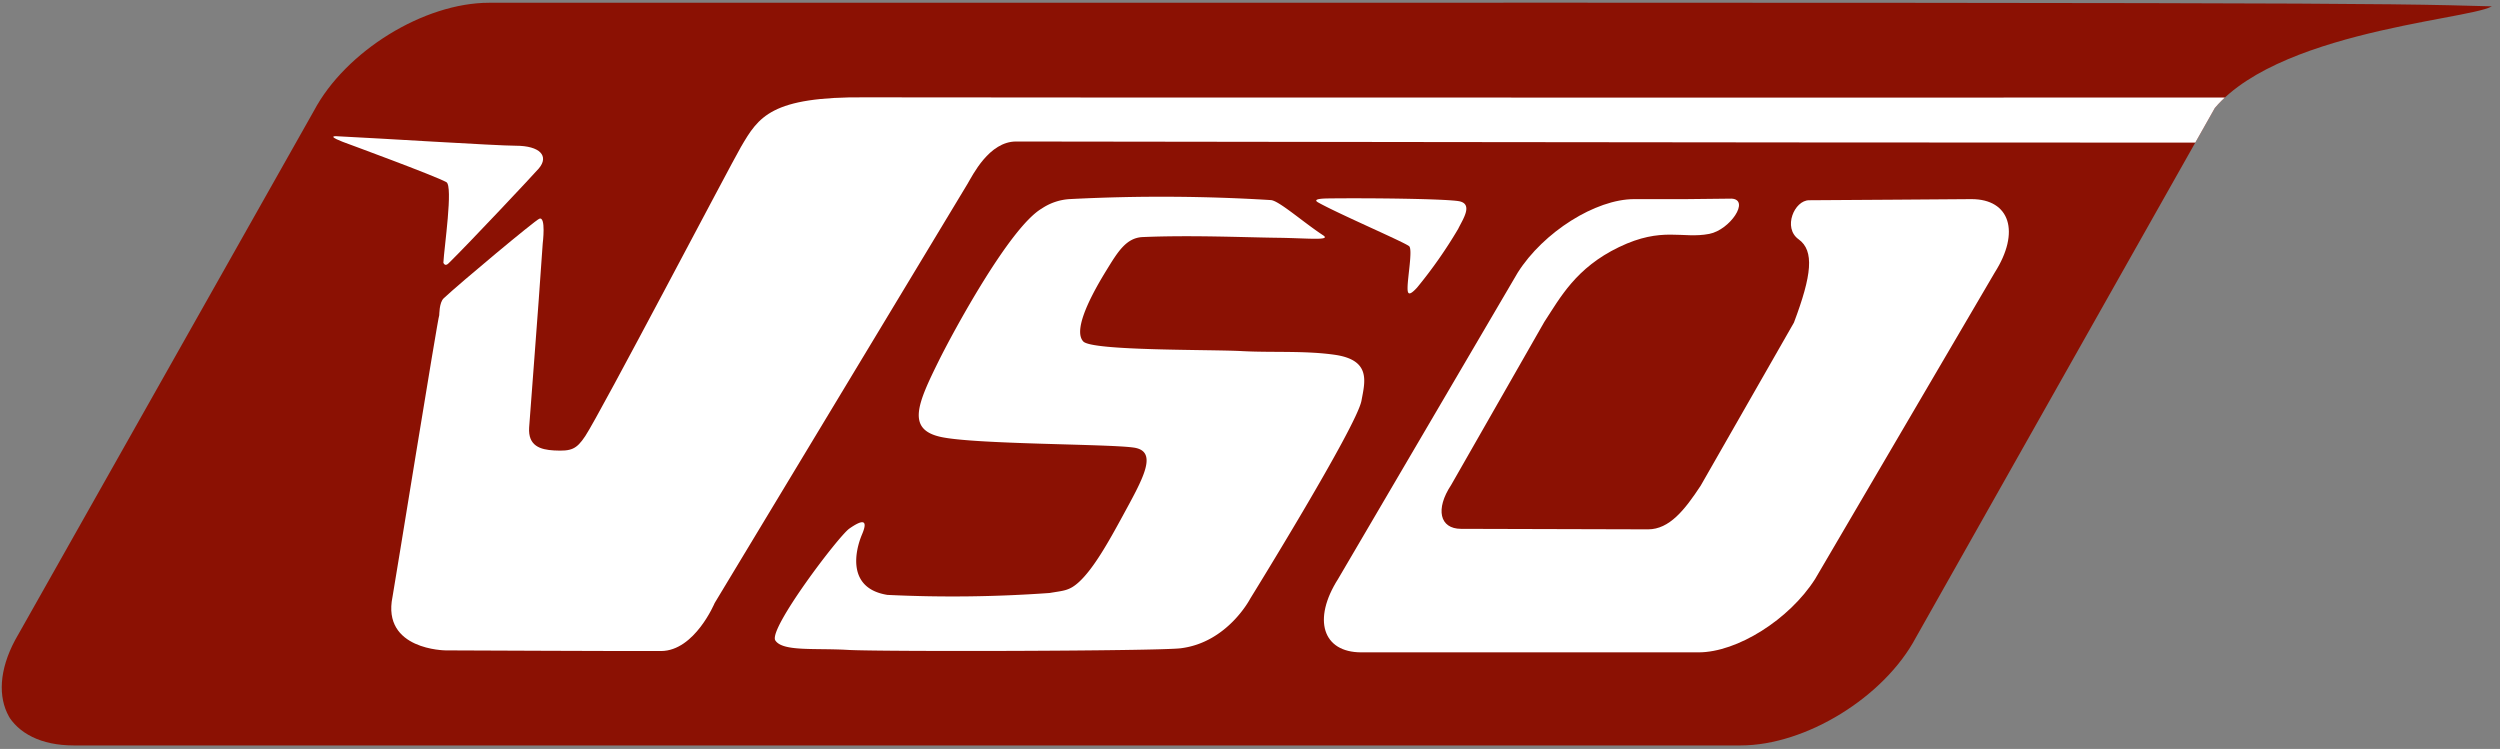 <svg xmlns="http://www.w3.org/2000/svg" xmlns:xlink="http://www.w3.org/1999/xlink" width="237" height="71" viewBox="0 0 237 71">
  <rect x="0" y="0" width="237" height="71" fill="#808080" stroke="none"/>
  <defs>
    <clipPath id="clip-path">
      <path id="路径_2780" data-name="路径 2780" d="M368.8,199.046c-3,5.646-10.444,10.225-16.608,10.225H194.156c-6.166,0-8.725-4.579-5.723-10.225l28.343-50.206c3.005-5.647,10.434-10.228,16.6-10.228,177.9-.03,177.815.006,190.239.349,0,1.379-19.888,2.138-26.472,9.879Z" fill="none"/>
    </clipPath>
  </defs>
  <g id="logo" transform="translate(-3640 1081)">
    <rect id="矩形_798" data-name="矩形 798" width="237" height="71" transform="translate(3640 -1081)" fill="rgba(255,255,255,0)"/>
    <g id="组_709" data-name="组 709" transform="translate(3452.824 -1219.604)" clip-path="url(#clip-path)">
      <path id="路径_2773" data-name="路径 2773" d="M368.964,199.3c-3,5.646-10.444,10.225-16.607,10.225H194.323c-6.167,0-8.726-4.579-5.724-10.225l28.344-50.206c3-5.647,10.433-10.228,16.6-10.228,177.9-.03,177.814.006,190.239.349,0,1.379-19.888,2.138-26.472,9.879Z" fill="#8b1103"/>
      <path id="路径_2774" data-name="路径 2774" d="M368.964,199.357c-3,5.651-10.444,10.227-16.607,10.227H194.323c-6.167,0-8.726-4.576-5.724-10.227l28.344-50.206c3-5.644,10.433-10.226,16.6-10.226,177.9-.033,177.814.006,190.239.347,0,1.381-19.888,2.141-26.472,9.879Z" fill="none"/>
      <path id="路径_2775" data-name="路径 2775" d="M229.7,163.567c-.357.357-.492-.062-.492-.062.076-1.424.938-7.271.285-7.632-1.059-.6-9.576-3.729-9.576-3.729s-1.907-.68-.8-.625c3.938.188,15.153.9,16.948.9,2.311,0,3.182.982,2.189,2.157C237.783,155.126,231.61,161.7,229.7,163.567Z" fill="#fff"/>
      <path id="路径_2776" data-name="路径 2776" d="M351.336,157.434l-4.339.047h-4.9c-3.655,0-8.608,3.122-11.04,6.967l-17.03,29.04c-2.446,3.847-1.468,6.959,2.2,6.959H348.2c3.659,0,8.606-3.112,11.052-6.959l17.02-29.04c2.45-3.845,1.456-6.967-2.2-6.967,0,0-13.994.106-15.391.106s-2.515,2.612-1,3.7,1.254,3.405-.441,7.9L348.4,184.646c-1.505,2.29-2.964,4.14-4.988,4.14l-17.735-.048c-2.022-.008-2.449-1.867-.931-4.159l8.833-15.461c1.508-2.3,2.983-5.118,7.086-7.093s5.987-.749,8.548-1.248C351.193,160.392,353.1,157.541,351.336,157.434Z" fill="#fff"/>
      <path id="路径_2777" data-name="路径 2777" d="M312.1,157.774c-.6-.37.846-.353,1.129-.36,3.85-.044,10.816.034,12.228.259,1.448.246.357,1.778-.044,2.625a43.565,43.565,0,0,1-3.9,5.572c-.845.926-.9.5-.9.031,0-1,.484-3.573.163-3.943C320.5,161.644,313.931,158.823,312.1,157.774Z" fill="#fff"/>
      <path id="路径_2778" data-name="路径 2778" d="M312.613,160.914c-1.9-1.25-4.172-3.267-4.944-3.341a168.817,168.817,0,0,0-18.984-.1,5.305,5.305,0,0,0-2.75.9c-3.078,1.807-8.478,11.843-9.745,14.4-2.04,4.12-3.087,6.532.165,7.25s15.911.658,18.308,1.013.814,3.035-1.12,6.594c-1.24,2.276-2.682,4.87-4.085,6.151-.927.846-1.446.807-2.771,1.037A128.358,128.358,0,0,1,271.3,195c-3.836-.616-3.083-4.136-2.4-5.744s-.179-1.259-1.206-.542-7.7,9.523-7.018,10.6,3.768.719,6.849.9,29.3.117,31.569-.152c4.451-.54,6.6-4.7,6.6-4.7s10.085-16.3,10.55-18.771c.319-1.757.958-3.842-2.507-4.349-2.829-.411-6.028-.2-8.8-.352-2.985-.166-14.209-.012-15.062-.912s.179-3.48,2.178-6.728c1.061-1.725,1.87-3.1,3.439-3.171,4.621-.2,9.852.034,12.844.067C311.168,161.184,313.4,161.433,312.613,160.914Z" fill="#fff"/>
      <path id="路径_2779" data-name="路径 2779" d="M229.256,166.867c1.518-1.426,8.6-7.336,9.038-7.523.662-.289.332,2.345.332,2.345-.468,6.919-1.2,16.079-1.288,17.445-.113,1.743,1.057,2.1,2.363,2.172,1.654.088,2.124-.11,2.96-1.365,1.406-2.123,13.792-25.761,14.763-27.419,1.663-2.839,2.84-4.777,11.831-4.69,3.4.032,130.64.021,130.64.021l-3.02,4.272c-49.834,0-105.932-.106-113.375-.106-2.562,0-4.125,3.214-4.614,4.033L254.927,195.77s-1.887,4.523-5.069,4.552c-1.971.02-20.433-.061-20.433-.061s-6.077-.028-5.038-5.08c.12-.588,4.334-26.712,4.429-26.694C228.826,168.491,228.8,167.254,229.256,166.867Z" fill="#fff"/>
    </g>
  </g>
</svg>
